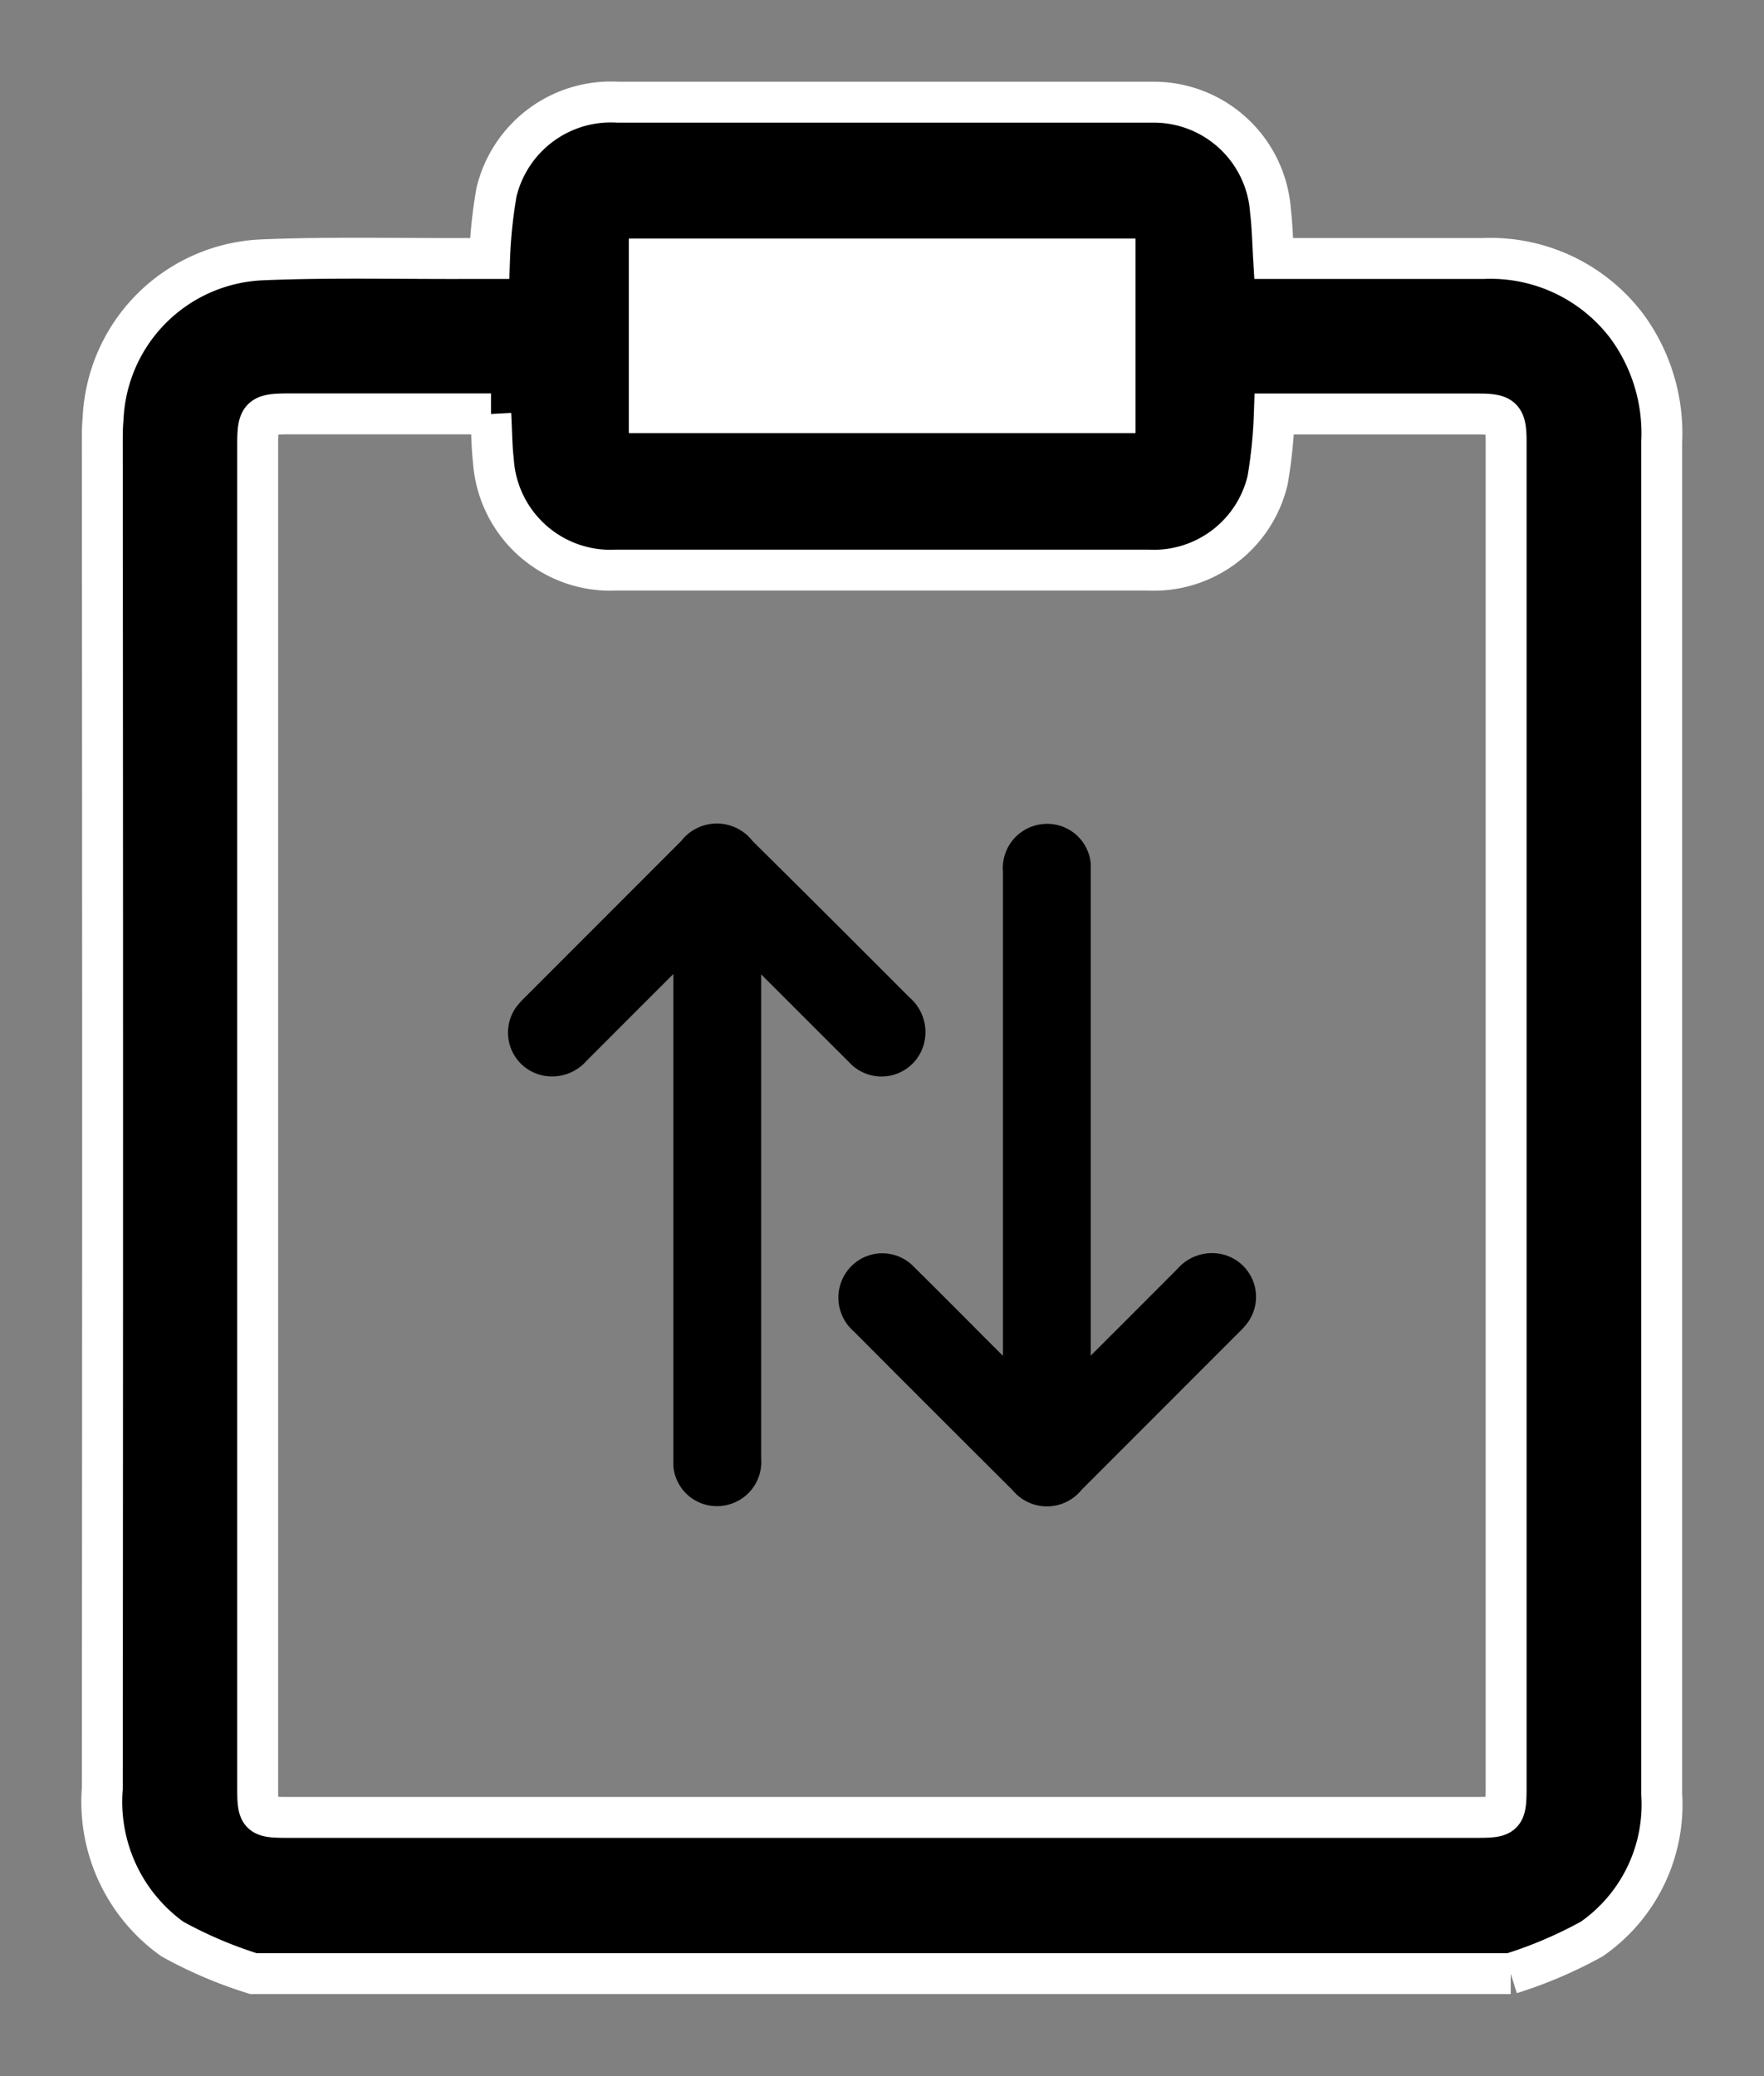 <svg xmlns="http://www.w3.org/2000/svg" xmlns:xlink="http://www.w3.org/1999/xlink" width="17.245" height="20.294" viewBox="0 0 17.245 20.294">
  <rect x="0" y="0" width="17.245" height="20.294" fill="#808080" stroke="none"/>
  <defs>
    <clipPath id="clip-path">
      <rect id="Rectangle_10001" data-name="Rectangle 10001" width="17.245" height="20.294" transform="translate(-1 -1)" fill="none" stroke="#fff" stroke-width="0.4"/>
    </clipPath>
    <clipPath id="clip-path-2">
      <rect id="Rectangle_9958" data-name="Rectangle 9958" width="9.877" height="9.236" transform="translate(-1 -1)" fill="none"/>
    </clipPath>
  </defs>
  <g id="Group_27042" data-name="Group 27042" transform="translate(-203 -900.362)">
    <g id="Group_26524" data-name="Group 26524" transform="translate(204 901.361)">
      <g id="Group_26523" data-name="Group 26523" clip-path="url(#clip-path)">
        <path id="Path_61356" data-name="Path 61356" d="M13.769,18.294H1.477a4.242,4.242,0,0,1-.792-.338A1.649,1.649,0,0,1,0,16.486Q.006,9.913,0,3.34c0-.084,0-.167.008-.25A1.625,1.625,0,0,1,1.567,1.541c.672-.028,1.346-.01,2.019-.013h.2A4.808,4.808,0,0,1,3.853.884,1.15,1.15,0,0,1,5.042,0Q7.274,0,9.508,0c.25,0,.5,0,.75,0A1.144,1.144,0,0,1,11.42,1.06c.018.151.021.3.031.468h.21q.919,0,1.84,0a1.67,1.67,0,0,1,1.41.671,1.77,1.77,0,0,1,.334,1.123q0,4.938,0,9.877c0,1.114,0,2.227,0,3.341a1.6,1.6,0,0,1-.684,1.416,4.271,4.271,0,0,1-.792.338M3.8,3.047H1.819c-.271,0-.3.026-.3.294V16.485c0,.264.018.282.286.282H13.436c.274,0,.288-.015.288-.3V3.325c0-.246-.031-.277-.277-.277H11.458a4.8,4.8,0,0,1-.065.644,1.143,1.143,0,0,1-1.17.882c-1.018,0-2.036,0-3.055,0-.714,0-1.429,0-2.143,0A1.147,1.147,0,0,1,3.823,3.5c-.016-.141-.016-.283-.025-.452m1.551-.014H9.9v-1.5H5.349Z" stroke="#fff" stroke-width="0.4"/>
        <rect id="Rectangle_10000" data-name="Rectangle 10000" width="4.551" height="1.496" transform="translate(5.349 1.536)" fill="#fff" stroke="#fff" stroke-width="0.4"/>
      </g>
    </g>
    <g id="Group_24967" data-name="Group 24967" transform="translate(208.684 909.131)">
      <g id="Group_24966" data-name="Group 24966" transform="translate(-1 -1)" clip-path="url(#clip-path-2)">
        <path id="Path_57691" data-name="Path 57691" d="M2.284,1.156a.21.21,0,0,0-.008.1q0,2.427,0,4.854a.332.332,0,0,1-.285.36.327.327,0,0,1-.373-.29c0-.035,0-.071,0-.106q0-2.412,0-4.824v-.1a.139.139,0,0,0-.075.055q-.474.473-.946.946a.348.348,0,0,1-.342.113A.328.328,0,0,1,.065,1.75a.7.7,0,0,1,.071-.078L1.67.137a.341.341,0,0,1,.546,0Q2.987.9,3.757,1.673a.347.347,0,0,1,.11.369.329.329,0,0,1-.561.12c-.32-.318-.638-.638-.958-.956-.019-.019-.032-.045-.064-.05" transform="translate(0.381 0.381)" stroke="#000" stroke-width="0.2"/>
        <path id="Path_57692" data-name="Path 57692" d="M161.869,5.447a.189.189,0,0,0,.008-.095q0-2.427,0-4.854a.332.332,0,0,1,.284-.361.327.327,0,0,1,.374.288c0,.035,0,.071,0,.106q0,2.412,0,4.824v.095c.039,0,.055-.031.074-.051q.474-.472.946-.946a.349.349,0,0,1,.341-.115.328.328,0,0,1,.195.509.59.59,0,0,1-.07.079l-1.55,1.551a.335.335,0,0,1-.524.005q-.782-.779-1.561-1.561a.337.337,0,0,1-.042-.469.327.327,0,0,1,.494-.015c.235.232.468.466.7.7l.284.283c.012.012.021.029.044.028" transform="translate(-156.656 0.251)" stroke="#000" stroke-width="0.2"/>
      </g>
    </g>
  </g>
</svg>

